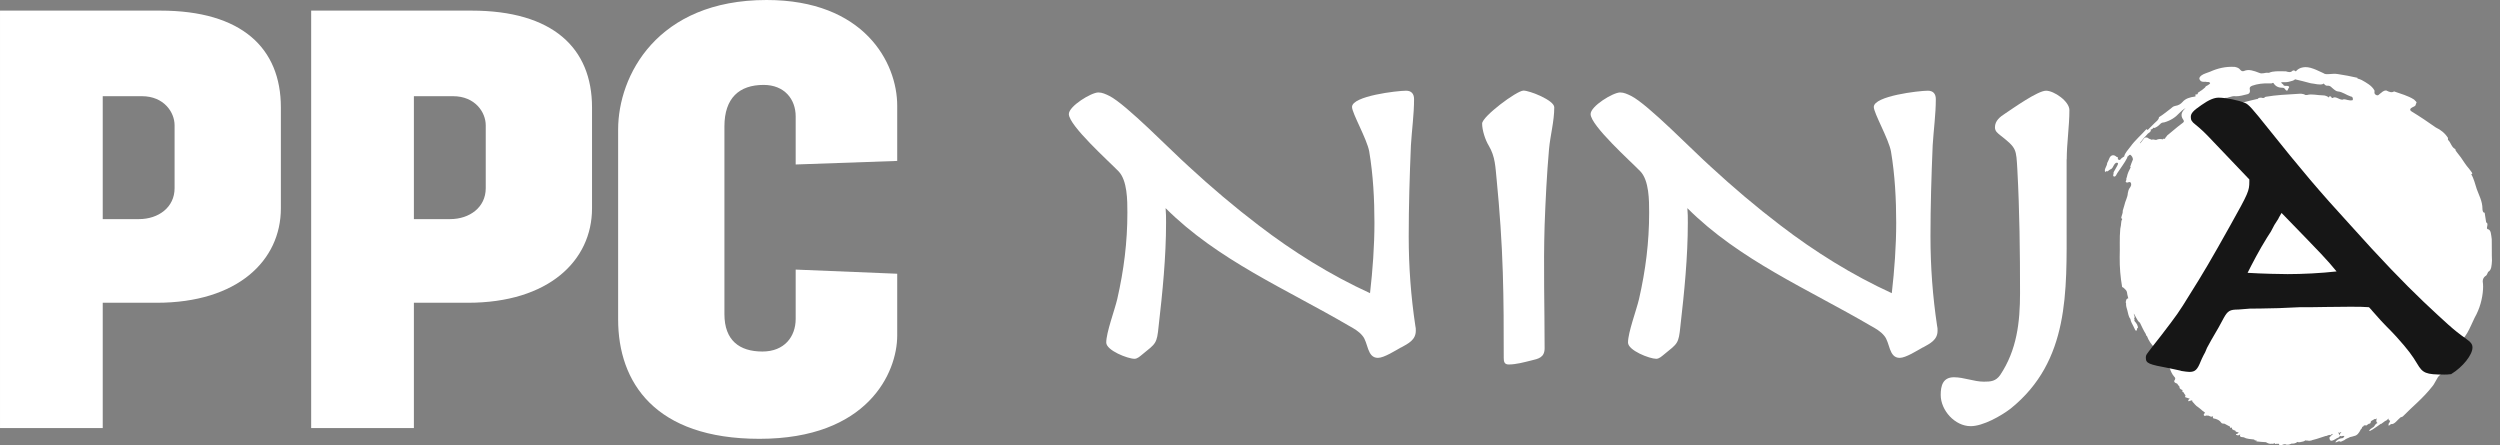 <svg xmlns="http://www.w3.org/2000/svg" width="247" height="44" viewBox="0 0 247 44" fill="none">
    <rect x="0" y="0" width="247" height="44" fill="#808080" stroke="none"/>
    <path
        d="M208.072 16.892C208.221 17.029 208.347 16.8 208.485 16.743C208.726 16.674 208.761 16.444 208.875 16.284C208.956 16.157 209.07 16.031 209.208 16.088C209.334 16.146 209.208 16.295 209.185 16.375C209.07 16.593 208.944 16.811 208.818 17.029C208.864 17.167 208.68 17.408 208.875 17.443C209.036 17.477 209.116 17.225 209.185 17.11C209.518 16.593 209.908 16.111 210.172 15.584C210.172 15.538 210.172 15.515 210.149 15.492C210.287 15.492 210.298 15.308 210.436 15.297H210.482C210.631 15.411 210.723 15.56 210.734 15.756C210.631 15.997 210.539 16.238 210.459 16.49L210.505 16.524C210.505 16.524 210.505 16.524 210.516 16.524C210.356 16.823 210.195 17.144 210.138 17.477C210.115 17.534 210.092 17.592 210.08 17.649C210.08 17.684 210.08 17.718 210.08 17.753H210.092L210.012 17.936C210.069 18.062 210.184 18.051 210.287 18.005C210.448 17.948 210.505 18.005 210.551 18.12V18.143C210.551 18.143 210.551 18.246 210.562 18.28L210.482 18.476C210.356 18.625 210.275 18.808 210.252 18.992L210.23 19.061C210.218 19.497 209.966 19.864 209.885 20.289L209.725 20.828C209.748 21.023 209.656 21.195 209.61 21.379C209.587 21.471 209.53 21.574 209.667 21.62V21.677C209.587 21.815 209.598 21.803 209.575 21.987C209.552 22.194 209.541 22.389 209.484 22.595C209.392 23.548 209.461 24.489 209.426 25.407C209.415 26.394 209.495 27.381 209.667 28.356C209.805 28.402 209.92 28.54 210.034 28.655C210.149 28.781 210.161 28.953 210.184 29.114C210.207 29.24 210.241 29.355 210.275 29.481C210.08 29.481 210.046 29.676 210.023 29.883L210.057 29.974C210.034 30.215 210.115 30.445 210.184 30.674C210.264 30.961 210.287 31.271 210.482 31.512C210.516 31.788 210.677 32.017 210.792 32.258L210.975 32.637C211.171 32.74 211.113 32.534 211.148 32.43C211.148 32.43 211.182 32.407 211.194 32.396C211.194 32.396 211.228 32.442 211.239 32.465C211.239 32.166 211.102 31.948 210.907 31.742C210.907 31.742 210.884 31.696 210.872 31.673L210.895 31.535L210.849 31.443C210.998 31.329 210.803 31.134 210.826 30.984C211.01 31.271 211.125 31.593 211.343 31.834L211.412 31.857C211.607 32.258 211.779 32.648 212.02 33.027C212.008 33.108 212.043 33.165 212.112 33.188C212.284 33.647 212.548 34.048 212.892 34.358C212.892 34.588 213.041 34.737 213.19 34.886C213.317 35.265 213.604 35.54 213.845 35.839C214.017 36.034 214.2 36.229 214.384 36.413C214.487 36.711 214.602 36.975 214.797 37.193C214.969 37.354 214.935 37.468 214.797 37.652L214.877 37.801C214.958 37.847 215.05 37.87 215.118 37.916C215.13 37.95 215.153 37.985 215.187 38.031C215.233 38.088 215.279 38.145 215.336 38.203C215.336 38.226 215.336 38.249 215.336 38.272C215.336 38.409 215.509 38.501 215.669 38.547L215.6 38.593C215.6 38.685 215.658 38.754 215.75 38.777L215.784 38.823C215.773 38.949 215.933 38.972 215.922 39.098C215.887 39.178 215.853 39.259 215.979 39.27L216.254 39.362L216.358 39.385C216.289 39.419 216.232 39.465 216.209 39.534C216.151 39.741 216.346 39.58 216.404 39.603C216.415 39.592 216.438 39.569 216.461 39.557C216.518 39.58 216.656 39.534 216.599 39.672C216.794 39.855 216.932 40.096 217.184 40.234C217.276 40.315 217.356 40.383 217.459 40.452L217.586 40.567L217.861 40.773C217.781 40.865 217.689 40.946 217.746 41.038C217.792 41.118 217.884 41.095 217.987 41.049C218.01 41.049 218.022 41.049 218.045 41.072C218.286 40.992 218.366 41.267 218.63 41.129L218.653 41.164C218.561 41.382 218.802 41.347 218.894 41.382C219.135 41.462 219.319 41.554 219.445 41.749C219.514 41.864 219.651 41.852 219.789 41.864C219.973 41.956 220.145 42.07 220.329 42.151C220.306 42.208 220.329 42.254 220.363 42.277L220.466 42.242L220.547 42.288H220.535C220.466 42.461 220.638 42.415 220.684 42.495L220.845 42.541C220.868 42.656 220.96 42.678 221.063 42.702C221.086 42.702 221.12 42.702 221.155 42.702H221.166C221.166 42.828 221.052 42.862 220.925 42.885V42.965C221.04 42.977 221.109 43.069 221.258 42.965C221.293 42.943 221.327 42.908 221.361 42.874C221.338 42.908 221.327 42.943 221.304 42.977C221.281 43.264 221.602 43.149 221.74 43.229C222.004 43.379 222.383 43.379 222.716 43.425C222.738 43.539 222.876 43.505 222.968 43.528L222.922 43.608C223.243 43.642 223.553 43.677 223.875 43.688C224.047 43.792 224.23 43.883 224.483 43.838C224.552 43.872 224.644 43.826 224.735 43.78C224.77 43.826 224.781 43.918 224.885 43.849H225.114C225.114 43.849 225.137 43.849 225.16 43.849C225.183 44.102 225.424 43.975 225.608 43.907L225.768 43.883C225.94 43.987 226.17 43.941 226.411 43.826C226.583 43.838 226.767 43.826 226.985 43.666H227.019C227.157 43.746 227.363 43.642 227.547 43.62C227.662 43.62 227.834 43.401 227.903 43.551L228.029 43.516C228.029 43.516 228.063 43.539 228.075 43.539C228.109 43.585 228.167 43.562 228.224 43.528C228.293 43.551 228.362 43.528 228.454 43.482L228.878 43.367C229.177 43.275 229.463 43.184 229.762 43.08C229.9 43.103 230.106 42.897 230.232 43C230.324 42.919 230.416 42.862 230.496 42.874C230.405 43 230.29 43.034 230.209 43.172L230.152 43.195C230.152 43.585 230.301 43.642 230.714 43.401L230.898 43.287C230.978 43.264 231.07 43.241 231.15 43.115C231.173 43.115 231.185 43.092 231.208 43.069C231.277 43.103 231.357 43.115 231.449 43.069H231.632C231.506 43.379 231.357 43.275 231.231 43.321C231.047 43.39 230.887 43.459 230.726 43.688C230.852 43.757 231.036 43.539 231.162 43.608C231.288 43.711 231.46 43.528 231.61 43.493C231.805 43.321 231.988 43.298 232.183 43.184C232.321 43.16 232.47 43.115 232.619 43.069C232.883 43.023 233.078 42.77 233.239 42.438C233.308 42.357 233.4 42.3 233.377 42.174C233.377 42.174 233.457 42.174 233.503 42.128C233.503 42.105 233.503 42.093 233.515 42.07L233.71 41.99V42.047H233.778C233.87 41.978 233.951 41.933 234.042 41.864C234.146 41.864 234.238 41.841 234.238 41.646L234.306 41.577L234.628 41.393C234.685 41.439 234.754 41.382 234.834 41.336C234.731 41.577 234.777 41.726 234.915 41.806C234.915 41.806 234.88 41.795 234.857 41.806C234.777 41.852 234.697 41.91 234.639 42.013C234.501 42.311 234.238 42.242 234.065 42.575C234.18 42.61 234.283 42.483 234.387 42.449L234.662 42.265C234.846 42.151 235.041 42.001 235.236 41.864V41.898L235.443 41.749L235.661 41.588C235.787 41.588 235.89 41.405 236.005 41.347C235.97 41.462 236.005 41.542 236.085 41.542C236.223 41.542 236.085 41.68 236.085 41.737C235.959 41.852 235.982 41.967 236.005 42.07L236.234 41.898C236.579 41.956 236.854 41.485 237.175 41.233C237.256 41.198 237.348 41.198 237.416 41.129C238.335 40.177 239.379 39.373 240.32 38.168C240.435 38.042 240.526 37.859 240.618 37.698L240.882 37.239C241.249 36.872 241.617 36.493 241.8 35.862C241.858 35.667 242.19 35.403 242.351 35.093C242.535 35.013 242.615 34.737 242.753 34.565C242.891 34.508 242.971 34.393 242.971 34.209C243.143 33.658 243.51 33.349 243.774 32.878C244.038 32.419 244.256 31.88 244.497 31.386C244.991 30.525 245.266 29.538 245.323 28.586C245.323 28.402 245.346 28.23 245.323 28.081C245.243 27.691 245.323 27.415 245.622 27.232C245.702 27.186 245.76 26.991 245.828 26.864C246.173 26.692 246.173 26.199 246.207 25.751C246.173 25.051 246.207 24.328 246.184 23.628C246.115 23.192 246.127 22.699 245.794 22.641C245.691 22.63 245.702 22.481 245.737 22.354C245.782 22.159 245.771 22.01 245.633 21.976C245.587 21.654 245.541 21.333 245.484 21.012H245.415C245.3 20.954 245.266 20.771 245.266 20.622C245.266 19.887 244.922 19.29 244.704 18.682C244.532 18.177 244.428 17.649 244.153 17.213C244.256 17.202 244.314 17.167 244.187 16.995L243.946 16.674C243.636 16.329 243.395 15.928 243.132 15.549L242.741 15.044C242.672 14.952 242.581 14.861 242.592 14.734C242.202 14.562 242.156 14.08 241.858 13.816V13.621C241.559 13.15 241.135 12.818 240.664 12.6C239.884 12.049 239.103 11.521 238.289 11.027C237.979 10.844 238.185 10.683 238.346 10.603C238.495 10.523 238.667 10.488 238.679 10.316L238.759 10.109C238.702 10.006 238.576 9.926 238.507 9.834C237.898 9.444 237.198 9.272 236.533 9.031C236.303 9.191 236.039 9.077 235.764 8.939C235.443 8.939 235.339 9.134 235.156 9.249C235.041 9.318 234.983 9.501 234.742 9.375C234.559 9.272 234.593 9.134 234.605 9.008C234.605 8.973 234.605 8.927 234.57 8.893C234.318 8.457 233.824 8.181 233.331 7.906C233.205 7.837 233.056 7.803 232.918 7.757V7.688C232.264 7.539 231.621 7.412 230.99 7.321C230.68 7.263 230.393 7.309 230.106 7.321C229.923 7.321 229.727 7.367 229.532 7.217C229.2 7.08 228.901 6.908 228.568 6.793C228.167 6.644 227.822 6.598 227.535 6.655C227.237 6.701 227.008 6.839 226.824 7.057C226.709 6.953 226.572 6.919 226.491 6.999C226.319 7.183 226.09 7.126 225.837 7.045H225.653C225.137 7.045 224.598 6.999 224.173 7.194H224.093C223.771 7.149 223.53 7.344 223.198 7.194C222.693 6.999 222.188 6.804 221.717 7.011C221.591 7.068 221.442 7.034 221.338 6.896C221.212 6.712 221.006 6.655 220.799 6.609C219.892 6.552 219.078 6.758 218.366 7.08C218.068 7.206 217.735 7.275 217.494 7.458C217.333 7.596 217.218 7.722 217.368 7.929C217.505 8.124 217.712 8.078 217.896 8.078C217.941 8.078 217.976 8.078 218.022 8.101H218.205C218.355 8.147 218.412 8.216 218.309 8.296C218.194 8.388 218.068 8.468 217.93 8.526C217.896 8.629 217.804 8.698 217.712 8.767C217.609 8.858 217.505 8.939 217.379 9.008C217.31 9.099 217.115 9.111 217.138 9.26V9.283L217.115 9.306L216.886 9.352L216.932 9.501L216.874 9.536C216.369 9.604 215.922 9.731 215.623 10.086C215.463 10.27 215.233 10.419 214.912 10.465C214.705 10.5 214.59 10.626 214.453 10.741C214.074 11.016 213.73 11.326 213.305 11.578C213.294 11.854 213.03 11.992 212.846 12.187C212.628 12.393 212.41 12.611 212.192 12.841L212.066 12.76C211.561 13.334 210.941 13.851 210.482 14.493C210.264 14.803 209.943 15.09 209.862 15.48C209.759 15.492 209.702 15.595 209.61 15.629L209.564 15.687C209.438 15.859 209.334 15.836 209.231 15.698C209.277 15.618 209.266 15.549 209.185 15.515L209.105 15.492C208.852 15.239 208.531 15.297 208.393 15.664C208.336 15.813 208.267 15.962 208.187 16.111C208.187 16.261 208.106 16.398 208.049 16.536C207.969 16.708 207.9 16.903 208.026 17.018L208.072 16.892ZM230.978 42.702C231.047 42.782 231.15 42.793 231.288 42.69C231.288 42.69 231.3 42.678 231.311 42.667V42.69H231.3C231.3 42.69 231.3 42.759 231.3 42.782C231.254 42.77 231.208 42.805 231.173 42.897C231.173 42.919 231.173 42.931 231.173 42.943C231.139 42.954 231.105 43 231.07 43.046C231.07 43.023 231.093 43.011 231.093 42.988C231.15 42.793 230.99 42.828 230.99 42.702H230.978ZM219.112 10.316C219.215 9.96 219.778 9.983 219.892 9.65C220.053 9.708 220.133 9.616 220.248 9.593H220.283C220.443 9.559 220.581 9.49 220.765 9.501C220.788 9.501 220.811 9.501 220.845 9.501C220.845 9.501 220.856 9.501 220.868 9.513C221.304 9.513 221.671 9.398 222.05 9.306C222.268 9.249 222.337 9.065 222.279 8.836C222.234 8.629 222.325 8.549 222.52 8.468C223.025 8.285 223.611 8.216 224.23 8.239C224.299 8.239 224.368 8.239 224.425 8.239C224.46 8.239 224.494 8.216 224.517 8.193H224.609C224.839 8.572 225.16 8.675 225.562 8.675C225.608 8.675 225.688 8.709 225.711 8.744C226.032 9.203 226.032 8.801 226.112 8.709C226.239 8.583 226.147 8.491 225.94 8.48C225.837 8.48 225.734 8.514 225.608 8.422C225.608 8.399 225.608 8.365 225.585 8.354C225.481 8.273 225.367 8.204 225.401 8.113C225.424 8.113 225.458 8.113 225.481 8.124C225.573 8.124 225.665 8.124 225.745 8.124C226.021 8.124 226.273 8.055 226.514 7.975C226.606 7.94 226.709 7.906 226.755 7.814V7.837C227.272 7.952 227.788 8.09 228.304 8.227C228.718 8.262 229.165 8.434 229.532 8.296C229.555 8.273 229.567 8.262 229.578 8.239C229.682 8.365 229.762 8.491 229.968 8.468C230.129 8.445 230.278 8.537 230.393 8.663L230.611 8.847C230.714 8.927 230.841 9.019 230.967 9.031C231.426 9.065 231.828 9.398 232.264 9.536L232.367 9.559C232.505 9.673 232.447 9.777 232.459 9.891C232.344 9.926 232.229 9.937 232.092 9.903C231.873 9.891 231.632 9.742 231.449 9.845H231.369C231.07 9.811 230.726 9.478 230.462 9.685H230.382C230.347 9.593 230.313 9.513 230.198 9.513C230.106 9.513 230.106 9.581 230.106 9.639C229.923 9.501 229.716 9.421 229.509 9.421C228.97 9.421 228.396 9.249 227.937 9.386H227.777C227.513 9.226 227.249 9.26 227.042 9.272C225.929 9.34 224.862 9.386 223.875 9.559C223.806 9.57 223.737 9.593 223.725 9.662L223.588 9.685C223.335 9.616 223.152 9.639 223.037 9.788H222.968C222.543 9.891 222.119 9.983 221.706 10.098C221.637 10.109 221.568 10.155 221.465 10.098C221.155 10.006 221.04 10.224 220.776 10.224L220.73 10.167L220.42 10.27C220.317 10.213 220.26 10.247 220.191 10.27L220.065 10.316L219.938 10.362H219.927C219.892 10.224 219.743 10.247 219.651 10.27C219.479 10.305 219.307 10.339 219.101 10.327L219.112 10.316ZM211.423 14.149C211.48 14.023 211.561 13.965 211.618 13.885C211.733 13.713 211.871 13.564 212.02 13.415L212.135 13.288C212.226 13.128 212.525 13.07 212.502 12.841C212.502 12.829 212.479 12.818 212.467 12.806C212.605 12.783 212.708 12.726 212.754 12.6C212.8 12.691 212.892 12.623 212.961 12.6C213.144 12.519 213.294 12.393 213.42 12.267C213.512 12.152 213.638 12.095 213.81 12.095C214.464 11.911 214.935 11.59 215.313 11.177C215.497 10.982 215.704 10.809 215.945 10.672C215.589 10.993 215.359 11.36 215.715 11.842C215.807 11.969 215.773 12.049 215.669 12.129L215.176 12.508C214.854 12.76 214.568 13.024 214.235 13.288C214.2 13.311 214.166 13.334 214.143 13.357C214.074 13.483 213.913 13.587 213.89 13.736C213.89 13.736 213.89 13.713 213.879 13.713C213.867 13.713 213.856 13.713 213.845 13.713C213.822 13.713 213.799 13.701 213.776 13.69L213.684 13.77C213.443 13.701 213.225 13.736 213.018 13.828L212.674 13.77L212.651 13.793L212.628 13.816H212.617C212.617 13.816 212.559 13.793 212.525 13.782L212.261 13.678C212.261 13.678 212.261 13.655 212.261 13.644C211.859 13.437 211.79 13.759 211.641 13.931C211.584 14 211.549 14.057 211.457 14.149H211.423Z"
        fill="white" />
    <path
        d="M153.044 14.734C152.826 17.213 152.7 19.738 152.608 22.262C152.482 26.302 152.608 30.353 152.608 34.404C152.608 35.322 152 35.449 151.266 35.621C150.565 35.793 149.785 36.011 149.051 36.011C148.615 36.011 148.569 35.701 148.569 35.357C148.569 32.534 148.569 29.745 148.477 26.922C148.385 23.881 148.167 20.794 147.869 17.741C147.742 16.524 147.742 15.48 147.088 14.39C146.744 13.828 146.434 12.864 146.434 12.209C146.434 11.509 149.865 8.95 150.52 8.95C151.128 8.95 153.561 9.903 153.561 10.603C153.561 11.991 153.171 13.345 153.044 14.734Z"
        fill="white" />
    <path
        d="M204.182 15.733V21.999C204.182 28.781 204.492 35.655 198.662 40.361C197.709 41.095 195.919 42.105 194.703 42.105C193.142 42.105 191.742 40.544 191.742 39.018C191.742 38.1 191.96 37.273 193.05 37.273C194.048 37.273 195.012 37.709 196.011 37.709C196.711 37.709 197.181 37.664 197.617 37.055C199.27 34.577 199.58 31.834 199.58 28.965C199.58 24.914 199.534 20.828 199.316 16.789C199.19 14.7 199.27 14.654 197.617 13.357C197.354 13.139 197.101 12.967 197.101 12.577C197.101 11.923 197.617 11.533 198.099 11.223C198.88 10.706 201.324 8.962 202.151 8.962C202.931 8.962 204.457 10.006 204.457 10.878C204.457 12.485 204.193 14.138 204.193 15.756L204.182 15.733Z"
        fill="white" />
    <path
        d="M242.203 36.962C241.893 37.008 241.641 37.008 241.503 37.008C239.678 37.008 239.368 36.882 238.806 35.918C238.37 35.184 237.934 34.564 236.763 33.267C235.765 32.177 235.845 32.395 234.365 30.697C234.365 30.697 234.238 30.524 234.055 30.352C233.401 30.306 233.102 30.306 232.138 30.306C230.44 30.306 229.005 30.352 228.271 30.352H227.227L226.182 30.398L225.138 30.444C223.658 30.49 222.487 30.49 222.315 30.49C221.707 30.536 221.225 30.582 221.144 30.582C220.318 30.582 220.1 30.708 219.71 31.408C219.538 31.718 219.365 32.062 219.193 32.361C218.539 33.451 218.321 33.887 218.057 34.358C217.793 34.966 217.931 34.702 217.713 35.092C217.541 35.402 217.541 35.482 217.449 35.654C217.105 36.526 216.887 36.745 216.313 36.745C216.141 36.745 215.831 36.699 215.532 36.653C215.441 36.607 214.97 36.526 214.362 36.389C212.273 35.998 212.009 35.907 212.009 35.344C212.009 35.035 212.101 35 212.618 34.3C212.709 34.174 212.744 34.128 213.536 33.13C215.096 31.087 215.234 30.915 216.359 29.078C217.621 27.082 218.493 25.601 220.364 22.25C222.143 19.071 222.234 18.853 222.234 17.947V17.729L218.665 13.987C218.011 13.287 217.495 12.771 216.887 12.289C216.542 12.025 216.451 11.853 216.451 11.554C216.451 11.21 216.669 10.946 217.495 10.384C218.229 9.867 218.757 9.649 219.193 9.649C219.928 9.649 221.19 9.913 221.798 10.166C222.143 10.292 222.533 10.728 224.059 12.645C227.318 16.73 229.235 18.991 232.196 22.216C235.237 25.613 237.498 27.954 239.46 29.824C241.641 31.867 242.421 32.613 243.546 33.394C244.154 33.83 244.28 34.002 244.28 34.346C244.28 35.046 243.328 36.263 242.191 36.951L242.203 36.962ZM225.413 21.045C225.241 21.355 225.104 21.562 225.104 21.608L224.713 22.216L224.369 22.87L223.979 23.478C223.244 24.649 222.498 26.083 222.062 26.955C223.543 27.047 225.367 27.082 226.022 27.082C227.502 27.082 229.327 26.99 230.853 26.818C229.809 25.555 229.637 25.383 225.413 21.034V21.045Z"
        fill="#161616" />
    <path
        d="M138.446 34.313C137.884 34.623 136.748 35.357 136.139 35.357C135.049 35.357 135.187 33.831 134.613 33.176C134.269 32.74 133.741 32.442 133.259 32.178C127.085 28.563 120.291 25.694 115.161 20.564C115.207 21.046 115.207 21.517 115.207 21.999C115.207 25.396 114.863 28.827 114.473 32.224C114.3 33.968 114.209 33.922 112.866 35.013C112.648 35.185 112.384 35.449 112.086 35.449C111.431 35.449 109.297 34.623 109.297 33.842C109.297 32.844 110.123 30.663 110.387 29.539C111.041 26.669 111.386 23.927 111.386 21.012C111.386 19.795 111.386 17.833 110.513 16.926C109.595 15.974 105.602 12.405 105.602 11.269C105.602 10.488 107.816 9.134 108.516 9.134C108.907 9.134 109.251 9.306 109.607 9.478C111.259 10.305 115.735 14.918 117.433 16.433C119.648 18.476 121.955 20.438 124.354 22.263C127.75 24.868 131.446 27.174 135.359 28.965C135.623 26.658 135.795 24.305 135.795 22.01C135.795 19.715 135.669 17.271 135.279 14.964C135.061 13.747 133.58 11.177 133.58 10.569C133.58 9.478 138.056 8.962 138.928 8.962C139.445 8.962 139.709 9.272 139.709 9.788C139.709 11.315 139.49 12.829 139.399 14.356C139.272 17.362 139.181 20.358 139.181 23.364C139.181 26.371 139.399 29.286 139.835 32.19C139.881 32.362 139.881 32.499 139.881 32.672C139.881 33.59 139.146 33.934 138.446 34.324V34.313Z"
        fill="white" />
    <path
        d="M189.996 34.313C189.434 34.623 188.298 35.357 187.69 35.357C186.6 35.357 186.737 33.831 186.163 33.176C185.819 32.74 185.291 32.442 184.809 32.178C178.635 28.563 171.841 25.694 166.711 20.564C166.757 21.046 166.757 21.517 166.757 21.999C166.757 25.396 166.413 28.827 166.023 32.224C165.851 33.968 165.759 33.922 164.416 35.013C164.198 35.185 163.934 35.449 163.636 35.449C162.982 35.449 160.847 34.623 160.847 33.842C160.847 32.844 161.673 30.663 161.937 29.539C162.592 26.669 162.936 23.927 162.936 21.012C162.936 19.795 162.936 17.833 162.064 16.926C161.146 15.974 157.152 12.405 157.152 11.269C157.152 10.488 159.367 9.134 160.067 9.134C160.457 9.134 160.801 9.306 161.157 9.478C162.81 10.305 167.285 14.918 168.984 16.433C171.199 18.476 173.505 20.438 175.904 22.263C179.301 24.868 182.996 27.174 186.909 28.965C187.173 26.658 187.345 24.305 187.345 22.01C187.345 19.715 187.219 17.271 186.829 14.964C186.611 13.747 185.131 11.177 185.131 10.569C185.131 9.478 189.606 8.962 190.478 8.962C190.995 8.962 191.259 9.272 191.259 9.788C191.259 11.315 191.041 12.829 190.949 14.356C190.823 17.362 190.731 20.358 190.731 23.364C190.731 26.371 190.949 29.286 191.385 32.19C191.431 32.362 191.431 32.499 191.431 32.672C191.431 33.59 190.696 33.934 189.996 34.324V34.313Z"
        fill="white" />
    <path
        d="M0.001 42.299V1.049H15.841C23.878 1.049 27.75 4.745 27.75 10.611V20.585C27.75 25.747 23.468 29.913 15.489 29.913H10.15V42.291H0.001V42.299ZM10.15 21.648H13.729C15.665 21.648 17.249 20.475 17.249 18.598V12.379C17.249 11.088 16.193 9.504 14.022 9.504H10.15V21.648Z"
        fill="white" />
    <path
        d="M30.743 42.299V1.049H46.583C54.62 1.049 58.492 4.745 58.492 10.611V20.585C58.492 25.747 54.209 29.913 46.231 29.913H40.892V42.291H30.743V42.299ZM40.892 21.648H44.471C46.407 21.648 47.991 20.475 47.991 18.598V12.379C47.991 11.088 46.935 9.504 44.764 9.504H40.892V21.648Z"
        fill="white" />
    <path
        d="M75.034 43.355C64.709 43.355 61.072 37.781 61.072 31.563V12.789C61.072 7.509 64.885 0 75.738 0C85.36 0 88.645 6.16 88.645 10.443V15.899L78.613 16.251V11.499C78.613 9.797 77.498 8.389 75.445 8.389C73.04 8.389 71.573 9.68 71.573 12.496V31.035C71.573 33.616 73.04 34.731 75.328 34.731C77.498 34.731 78.613 33.264 78.613 31.504V26.635L88.645 27.045V33.147C88.645 36.843 85.712 43.355 75.034 43.355Z"
        fill="white" />
</svg>